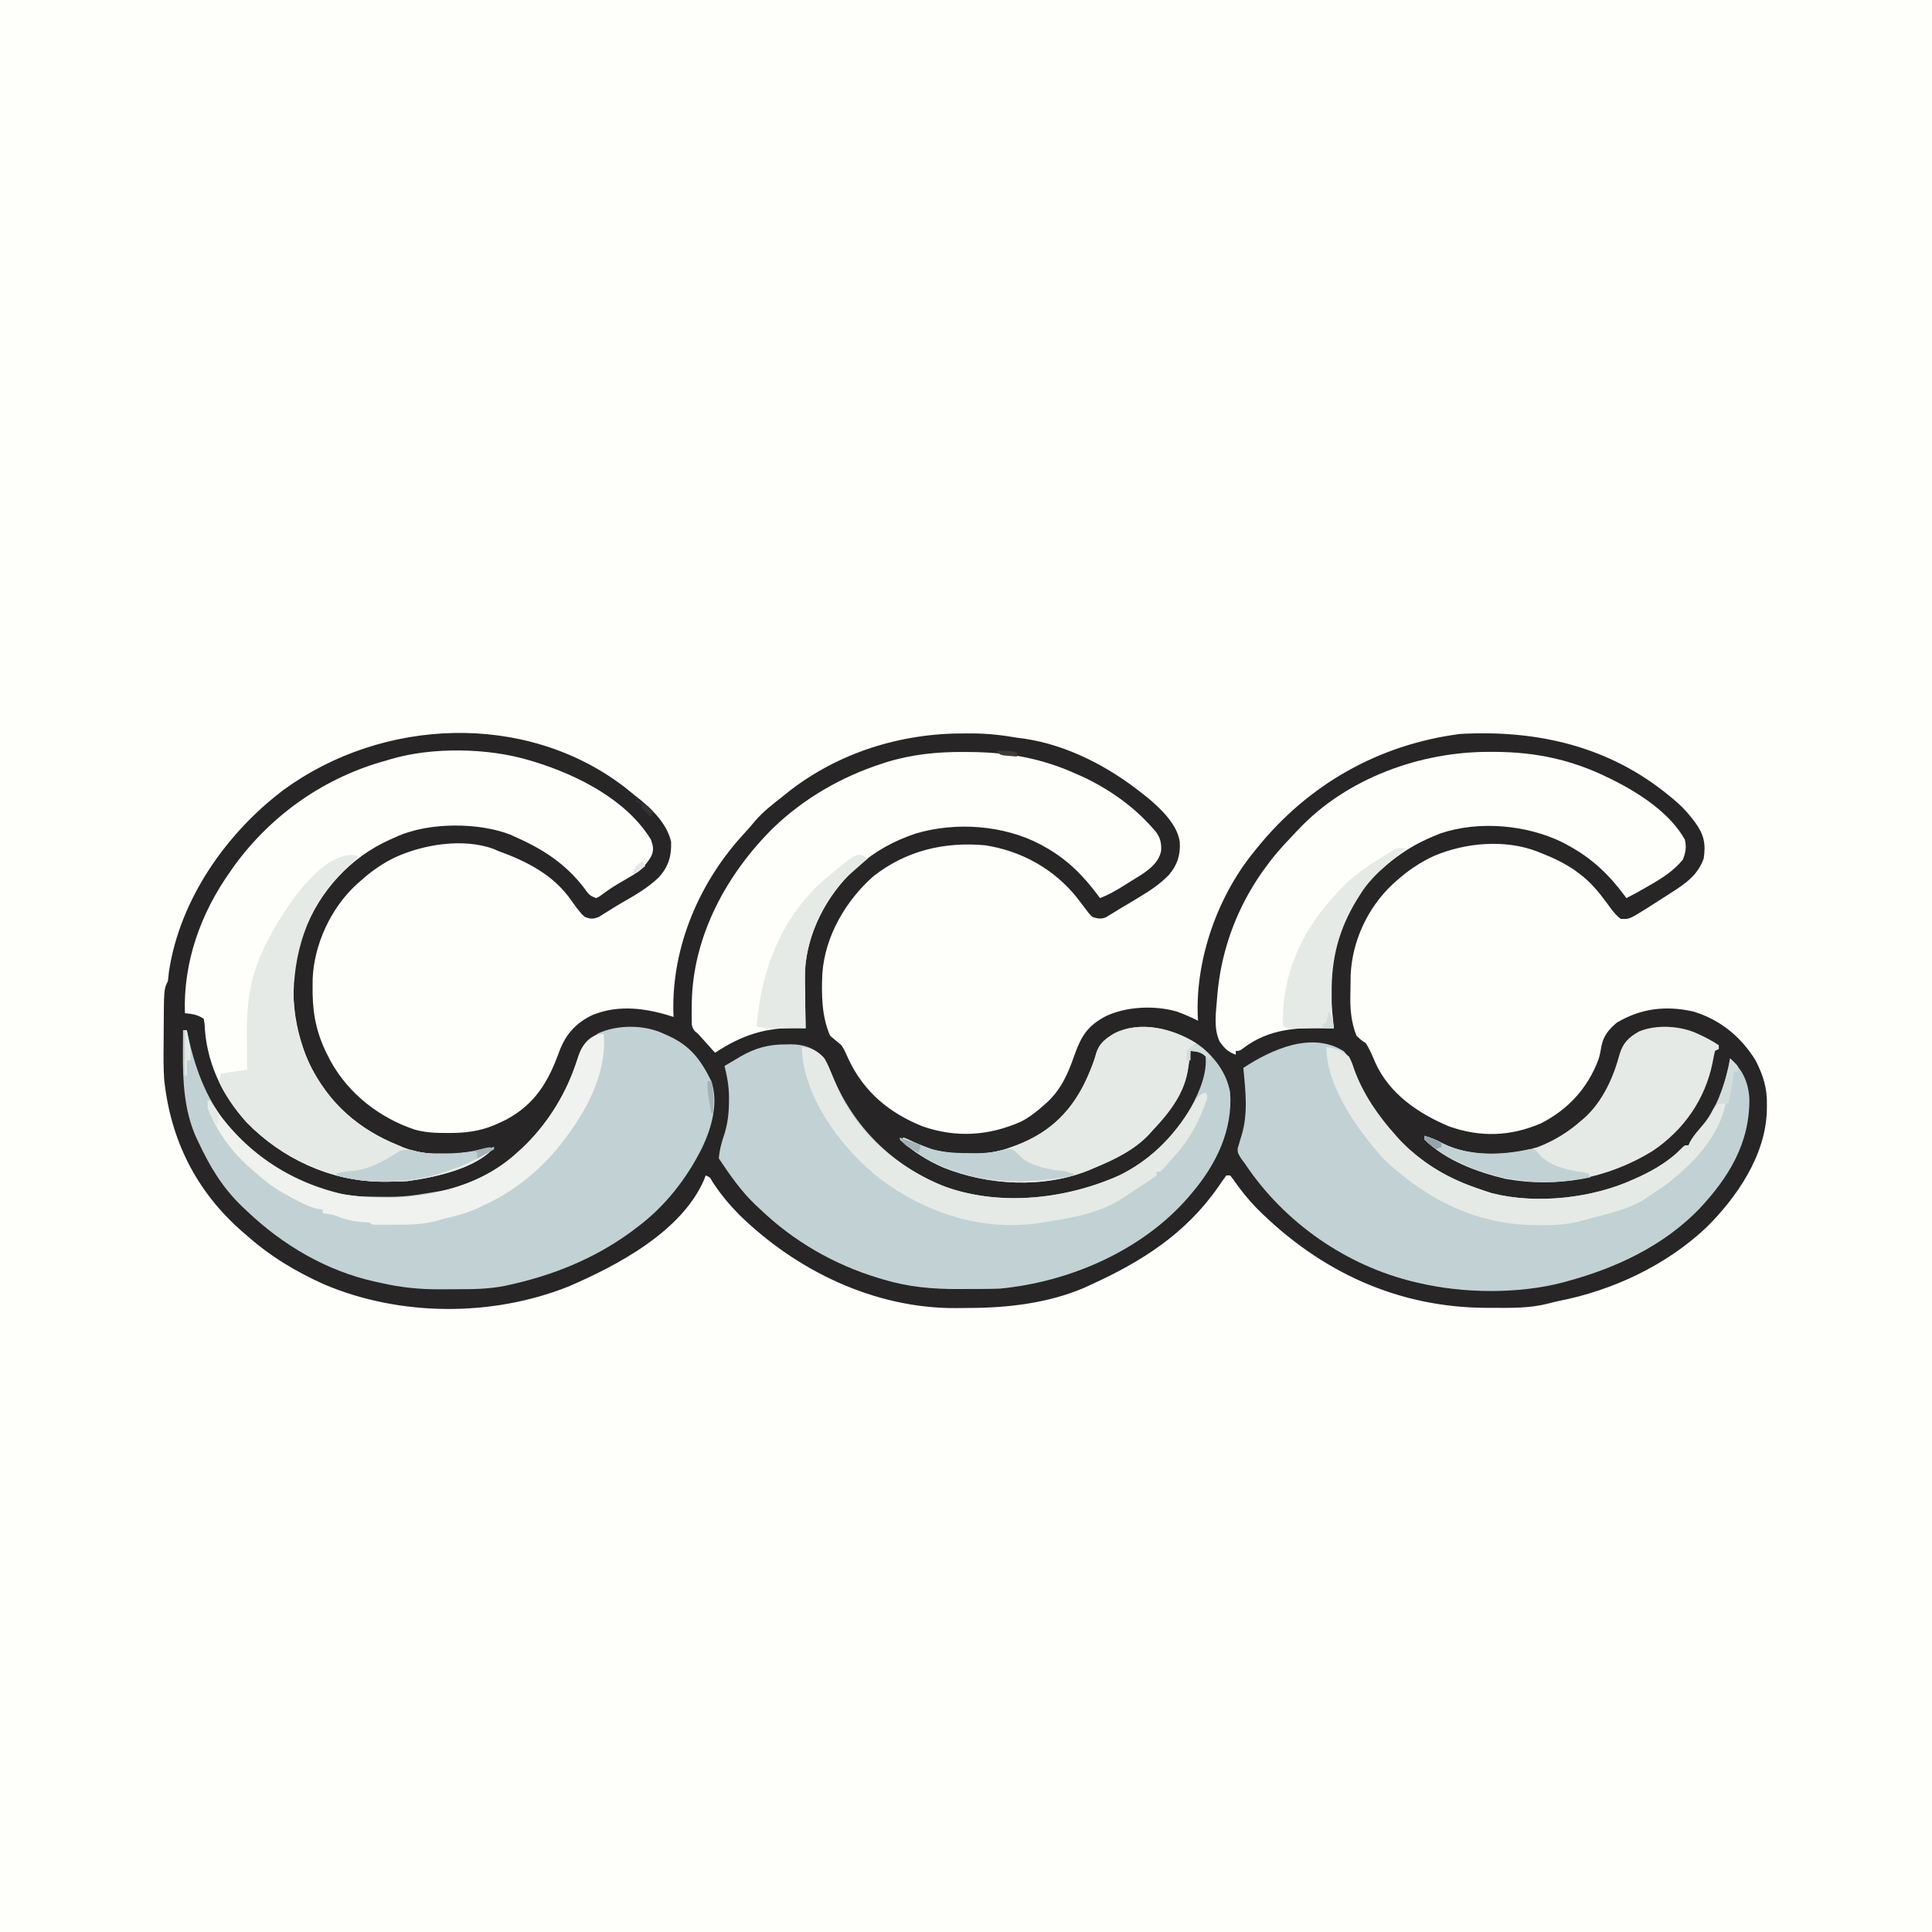 <svg version="1.1" xmlns="http://www.w3.org/2000/svg" width="1024" height="1024">
<rect width="100%" height="100%" fill="#808080" stroke="none"/>
<path d="M0 0 C337.92 0 675.84 0 1024 0 C1024 337.92 1024 675.84 1024 1024 C686.08 1024 348.16 1024 0 1024 C0 686.08 0 348.16 0 0 Z " fill="#FEFEFA" transform="translate(0,0)"/>
<path d="M0 0 C2.081 1.645 4.134 3.32 6.188 5 C7.011 5.646 7.835 6.292 8.684 6.957 C15.595 12.647 22.927 20.225 24.891 29.223 C25.157 36.755 23.45 42.35 18.445 47.949 C12.406 53.749 5.282 57.784 -1.939 61.91 C-3.74 62.958 -5.507 64.048 -7.27 65.16 C-8.315 65.809 -9.36 66.457 -10.438 67.125 C-11.358 67.705 -12.278 68.285 -13.227 68.883 C-16.329 70.223 -17.667 70.167 -20.812 69 C-22.402 67.652 -22.402 67.652 -23.75 65.938 C-24.26 65.305 -24.771 64.672 -25.297 64.02 C-26.27 62.723 -27.22 61.409 -28.141 60.074 C-37.527 46.615 -51.798 39.431 -66.812 34 C-67.621 33.644 -68.429 33.288 -69.262 32.922 C-85.348 27.108 -106.247 30.504 -121.32 37.378 C-128.243 40.721 -134.129 44.857 -139.812 50 C-140.582 50.677 -141.352 51.354 -142.145 52.051 C-155.577 64.568 -164.406 83.682 -165.113 102.078 C-165.133 103.802 -165.136 105.526 -165.125 107.25 C-165.12 108.163 -165.115 109.076 -165.11 110.017 C-164.905 121.947 -162.426 132.4 -156.812 143 C-156.394 143.819 -155.975 144.637 -155.543 145.48 C-146.021 162.741 -129.673 175.433 -111.137 181.668 C-105.306 183.34 -99.663 183.537 -93.625 183.5 C-91.976 183.491 -91.976 183.491 -90.294 183.483 C-81.294 183.286 -74.007 181.918 -65.812 178 C-64.75 177.492 -63.688 176.984 -62.594 176.461 C-47.167 168.241 -40.065 156.19 -34.312 140.125 C-30.993 131.236 -25.435 125.043 -16.812 121 C-2.715 115.202 12.164 117.428 26.188 122 C26.153 121.126 26.118 120.252 26.082 119.352 C25.307 84.158 40.241 49.769 64.113 24.23 C66.012 22.188 67.786 20.085 69.562 17.938 C73.897 12.976 79.005 9.036 84.188 5 C85.545 3.902 85.545 3.902 86.93 2.781 C113.437 -18.072 146.732 -28.457 180.25 -28.25 C181.509 -28.258 182.768 -28.265 184.064 -28.273 C192.297 -28.256 200.089 -27.424 208.188 -26 C209.471 -25.835 210.755 -25.67 212.078 -25.5 C235.209 -22.057 257.123 -10.483 275.188 4 C275.927 4.585 276.667 5.17 277.43 5.773 C284.381 11.534 293.252 20.017 294.496 29.305 C294.845 36.264 293.273 41.33 288.783 46.671 C283.995 51.621 278.706 55.106 272.812 58.625 C271.918 59.172 271.023 59.718 270.102 60.281 C267.476 61.876 264.833 63.438 262.188 65 C261.365 65.51 260.542 66.02 259.694 66.546 C258.527 67.246 258.527 67.246 257.336 67.961 C256.655 68.379 255.973 68.797 255.271 69.228 C252.531 70.243 250.942 69.877 248.188 69 C246.195 66.996 246.195 66.996 244.312 64.438 C243.622 63.531 242.931 62.625 242.219 61.691 C241.548 60.803 240.878 59.915 240.188 59 C227.959 43.631 210.581 33.942 191.188 31 C169.513 29.088 149.579 33.846 132.25 47.312 C117.51 60.265 106.451 79.105 105.047 98.995 C104.551 110.107 104.636 121.655 109.188 132 C111.173 133.684 113.174 135.35 115.188 137 C116.756 139.443 117.893 142.035 119.062 144.688 C127.211 161.84 140.629 172.958 158.188 180 C175.928 186.135 193.237 185.085 210.438 177.445 C214.825 175.14 218.502 172.294 222.188 169 C222.814 168.455 223.44 167.909 224.086 167.348 C231.683 160.298 235.284 151.991 238.625 142.375 C242.222 132.218 245.6 126.664 255.375 121.562 C266.32 116.406 281.09 115.805 292.746 119.082 C296.695 120.508 300.437 122.125 304.188 124 C304.129 123.135 304.071 122.27 304.012 121.379 C302.915 90.752 314.751 57.63 334.188 34 C334.594 33.496 335.001 32.992 335.42 32.473 C362.76 -1.319 399.991 -22.449 443.188 -28 C484.026 -30.218 522.198 -21.478 554.188 5 C555.104 5.75 555.104 5.75 556.04 6.515 C559.563 9.454 562.603 12.428 565.438 16.062 C566.082 16.878 566.727 17.694 567.391 18.535 C572.212 25.148 573.393 29.815 572.188 38 C569.124 46.681 562.683 51.254 555.188 56 C554.376 56.526 553.565 57.053 552.729 57.595 C549.954 59.392 547.167 61.168 544.375 62.938 C543.467 63.518 542.56 64.098 541.625 64.697 C532.73 70.224 532.73 70.224 528.188 70 C525.066 67.683 522.988 64.499 520.688 61.381 C516.373 55.536 512.08 50.34 506.188 46 C505.045 45.145 505.045 45.145 503.879 44.273 C498.241 40.377 492.345 37.635 486 35.125 C484.878 34.677 484.878 34.677 483.733 34.221 C466.681 27.766 446.025 29.617 429.508 36.543 C421.903 40.015 415.383 44.406 409.188 50 C408.553 50.565 407.919 51.129 407.266 51.711 C394.079 64.139 385.901 81.665 385.061 99.714 C384.982 102.748 384.953 105.778 384.938 108.812 C384.917 109.829 384.896 110.845 384.875 111.893 C384.839 118.891 385.544 125.459 388.188 132 C390.569 134.222 390.569 134.222 393.188 136 C395.227 139.256 396.687 142.83 398.195 146.355 C405.686 162.829 420.942 173.174 437.188 180 C453.802 185.892 469.629 185.333 485.738 178.492 C500.343 171.112 510.735 159.763 516.473 144.371 C517.175 142.04 517.602 139.774 518 137.375 C519.141 131.937 521.927 128.484 526.188 125 C538.966 117.405 552.136 115.866 566.688 119.125 C580.823 123.391 591.918 132.467 599.652 144.969 C603.748 153.055 605.874 159.688 605.688 168.812 C605.674 169.779 605.66 170.745 605.646 171.741 C604.965 195.371 589.904 217.444 573.529 233.64 C552.207 253.746 523.796 267.023 495.21 272.577 C493.193 272.999 491.217 273.51 489.227 274.043 C479.535 276.469 469.613 276.202 459.688 276.188 C458.927 276.187 458.167 276.186 457.384 276.186 C409.901 276.083 368.957 256.994 335.521 223.652 C330.769 218.795 326.686 213.681 322.824 208.098 C322.284 207.405 321.744 206.713 321.188 206 C320.528 206 319.867 206 319.188 206 C317.657 208.033 316.229 210.077 314.812 212.188 C297.618 236.868 274.227 251.762 247.188 264 C246.102 264.507 245.017 265.013 243.898 265.535 C224.922 273.664 203.513 276.19 183.062 276.24 C180.72 276.25 178.38 276.281 176.039 276.312 C132.785 276.612 91.226 256.522 60.71 226.559 C55.648 221.377 51.001 215.772 47.035 209.711 C45.467 206.937 45.467 206.937 43.188 206 C42.787 207.108 42.787 207.108 42.379 208.238 C30.48 235.82 -3.919 253.925 -29.812 265 C-70.312 281.027 -118.671 280.768 -158.777 263.852 C-173.679 257.213 -187.61 248.857 -199.812 238 C-201.085 236.908 -201.085 236.908 -202.383 235.793 C-226.851 214.43 -240.477 187.129 -243.812 155 C-244.188 149.012 -244.167 143.023 -244.094 137.026 C-244.062 134.407 -244.053 131.789 -244.047 129.17 C-243.947 107.268 -243.947 107.268 -241.812 103 C-241.615 101.293 -241.43 99.584 -241.25 97.875 C-235.464 59.694 -210.907 24.566 -180.473 1.629 C-128.21 -36.56 -52.369 -39.98 0 0 Z " fill="#272526" transform="translate(330.812,417)"/>
<path d="M0 0 C8.557 6.215 15.431 14.993 17.312 25.68 C18.736 45.64 9.993 63.695 -2.688 78.68 C-3.482 79.625 -4.276 80.569 -5.094 81.543 C-29.673 109.661 -67.849 126.12 -104.688 129.68 C-107.406 129.779 -110.099 129.843 -112.816 129.848 C-113.569 129.851 -114.321 129.854 -115.096 129.858 C-116.68 129.863 -118.264 129.865 -119.848 129.865 C-122.22 129.867 -124.591 129.885 -126.963 129.904 C-140.461 129.956 -153.38 128.791 -166.375 124.867 C-167.727 124.466 -167.727 124.466 -169.107 124.058 C-192.592 116.956 -213.977 104.657 -231.688 87.68 C-232.507 86.923 -233.327 86.166 -234.172 85.387 C-241.94 77.993 -247.767 69.561 -253.688 60.68 C-253.336 55.972 -252.151 51.872 -250.625 47.43 C-248.875 41.48 -248.308 36.062 -248.312 29.867 C-248.311 29.091 -248.31 28.316 -248.308 27.517 C-248.411 22.043 -249.322 16.974 -250.688 11.68 C-248.547 10.398 -246.401 9.13 -244.25 7.867 C-243.658 7.511 -243.065 7.154 -242.455 6.787 C-234.565 2.188 -227.255 0.161 -218.125 0.242 C-216.927 0.212 -216.927 0.212 -215.705 0.182 C-208.702 0.187 -203.421 1.97 -198.398 6.949 C-196.299 10.299 -194.798 13.713 -193.312 17.367 C-182.076 43.835 -162.317 63.82 -135.758 74.871 C-106.937 86.131 -71.644 82.733 -43.688 70.68 C-22.973 61.326 -6.886 44.331 1.448 23.256 C3.415 17.917 4.83 12.404 4.312 6.68 C1.747 4.114 -0.164 4.139 -3.688 3.68 C-3.77 4.711 -3.852 5.742 -3.938 6.805 C-6.031 22.983 -12.615 34.098 -23.688 45.68 C-24.241 46.307 -24.794 46.935 -25.363 47.582 C-33.159 56.113 -44.134 61.352 -54.688 65.68 C-55.5 66.038 -56.312 66.396 -57.148 66.766 C-81.314 76.655 -110.972 75.083 -134.812 65.422 C-143.169 61.815 -150.97 56.821 -157.688 50.68 C-157.028 50.35 -156.368 50.02 -155.688 49.68 C-153.84 50.352 -153.84 50.352 -151.625 51.43 C-148.513 52.869 -145.422 54.225 -142.188 55.367 C-141.538 55.598 -140.888 55.829 -140.219 56.066 C-127.242 59.21 -111.179 59.472 -98.688 54.68 C-97.717 54.328 -96.746 53.976 -95.746 53.613 C-77.6 46.591 -66.093 35.028 -58.237 17.333 C-56.457 13.234 -54.841 9.236 -53.652 4.922 C-52.095 -0.311 -48.661 -2.855 -44.125 -5.57 C-30.172 -12.674 -12.479 -8.039 0 0 Z " fill="#C2D1D4" transform="translate(634.688,553.32)"/>
<path d="M0 0 C1.029 0.306 2.058 0.611 3.119 0.927 C25.799 7.965 51.754 21.051 64.562 42.062 C65.796 45.579 66.247 47.52 64.717 50.968 C61.531 56.312 58.192 59.159 52.812 62.188 C51.386 63.029 49.96 63.871 48.535 64.715 C47.511 65.312 47.511 65.312 46.465 65.921 C43.274 67.835 40.267 70.008 37.262 72.199 C36.701 72.484 36.14 72.769 35.562 73.062 C32.045 71.89 31.498 70.941 29.375 68 C19.811 55.374 7.948 47.438 -6.438 41.062 C-7.536 40.551 -8.634 40.039 -9.766 39.512 C-26.727 32.88 -52.706 32.872 -69.537 40.198 C-70.164 40.483 -70.791 40.769 -71.438 41.062 C-72.138 41.368 -72.839 41.674 -73.561 41.989 C-94.977 51.563 -110.765 69.202 -119.386 90.985 C-127.991 114.36 -126.239 139.24 -116.129 161.715 C-105.942 181.876 -90.117 195.742 -69.438 204.062 C-68.426 204.497 -67.414 204.931 -66.371 205.379 C-51.305 211.016 -33.736 208.745 -18.438 205.062 C-28.007 216.517 -50.425 221.152 -64.438 223.062 C-68.193 223.338 -71.923 223.397 -75.688 223.375 C-76.69 223.37 -77.692 223.365 -78.724 223.36 C-105.675 222.938 -131.124 211.047 -149.841 191.797 C-163.04 177.455 -171.296 159.28 -171.996 139.82 C-172.142 138.91 -172.287 138 -172.438 137.062 C-175.882 134.766 -178.376 134.522 -182.438 134.062 C-183.333 106.89 -174.058 81.072 -158.438 59.062 C-157.713 58.021 -156.989 56.979 -156.242 55.906 C-136.276 28.562 -108.13 8.954 -75.438 0.062 C-74.75 -0.143 -74.062 -0.349 -73.353 -0.562 C-51.268 -7.09 -21.92 -6.54 0 0 Z " fill="#FEFEFA" transform="translate(280.438,402.938)"/>
<path d="M0 0 C0.828 0.364 1.655 0.727 2.508 1.102 C14.039 6.437 19.465 13.795 25 25 C28.939 36.385 25.218 49.607 20.284 60.031 C11.974 76.86 0.164 91.853 -15 103 C-15.96 103.724 -16.921 104.449 -17.91 105.195 C-37.177 119.177 -58.852 127.909 -82 133 C-82.843 133.189 -83.685 133.378 -84.554 133.573 C-93.38 135.307 -102.156 135.338 -111.116 135.316 C-113.732 135.313 -116.346 135.336 -118.961 135.361 C-129.681 135.401 -139.542 134.397 -150 132 C-151.077 131.767 -152.153 131.534 -153.262 131.294 C-179.004 125.589 -202.021 112.004 -221 94 C-221.931 93.122 -222.861 92.244 -223.82 91.34 C-234.364 81.127 -240.854 70.158 -247 57 C-247.425 56.102 -247.851 55.203 -248.289 54.277 C-254.355 40.408 -255.174 24.854 -255.062 9.938 C-255.058 8.786 -255.053 7.634 -255.049 6.447 C-255.037 3.631 -255.021 0.816 -255 -2 C-254.34 -2 -253.68 -2 -253 -2 C-252.769 -0.924 -252.539 0.153 -252.301 1.262 C-248.232 19.709 -241.799 36.744 -229 51 C-228.149 51.956 -227.298 52.913 -226.422 53.898 C-209.854 71.819 -184.282 84.959 -159.705 86.161 C-138.155 86.587 -138.155 86.587 -117 83 C-115.918 82.733 -114.837 82.466 -113.723 82.191 C-100.508 78.587 -88.087 72.3 -78 63 C-77.121 62.212 -76.242 61.425 -75.336 60.613 C-62.884 48.88 -53.183 33.873 -47.453 17.746 C-47.198 17.029 -46.942 16.311 -46.679 15.572 C-46.2 14.194 -45.74 12.808 -45.303 11.416 C-43.254 5.373 -40.121 2.988 -34.859 -0.363 C-24.535 -5.009 -10.213 -4.967 0 0 Z " fill="#C2D1D4" transform="translate(352,548)"/>
<path d="M0 0 C2.947 3.057 4.146 6.532 5.543 10.492 C14.775 35.409 36.099 57.47 59.922 68.699 C63.896 70.302 67.92 71.726 71.977 73.105 C72.738 73.364 73.498 73.623 74.282 73.89 C75.021 74.131 75.759 74.372 76.52 74.621 C77.173 74.835 77.827 75.05 78.501 75.271 C102.1 81.303 131.942 77.941 153.789 67.855 C154.849 67.38 155.908 66.904 157 66.414 C165.011 62.635 172.754 57.991 178.977 51.613 C180.789 49.855 180.789 49.855 182.789 49.855 C183.031 49.299 183.274 48.742 183.523 48.168 C185.049 45.381 186.947 43.246 189.039 40.855 C198.018 29.975 202.194 17.603 204.789 3.855 C211.324 9.665 214.425 16.242 214.992 24.984 C215.317 48.786 203.957 67.164 188.097 83.945 C169.323 103.188 144.474 114.85 118.789 121.855 C117.932 122.093 117.074 122.33 116.19 122.574 C92.645 128.748 63.45 128.438 39.789 122.855 C39.086 122.694 38.383 122.534 37.658 122.368 C1.248 113.698 -31.506 90.839 -52.211 59.855 C-52.977 58.819 -53.742 57.783 -54.531 56.715 C-56.211 53.855 -56.211 53.855 -56.234 51.582 C-56.02 50.889 -55.806 50.195 -55.586 49.48 C-55.369 48.702 -55.153 47.923 -54.93 47.121 C-54.692 46.373 -54.455 45.626 -54.211 44.855 C-50.599 33.217 -52.08 20.831 -53.211 8.855 C-38.526 -0.763 -17.044 -10.75 0 0 Z " fill="#C2D1D4" transform="translate(712.211,557.145)"/>
<path d="M0 0 C1.206 0.003 1.206 0.003 2.435 0.006 C23.813 0.121 42.742 4.076 62 13.5 C62.625 13.802 63.249 14.104 63.893 14.415 C78.133 21.396 95.099 32.243 103 46.5 C103.945 50.358 103.435 53.426 101.938 57.125 C97.092 63.065 90.912 66.996 84.312 70.75 C83.567 71.183 82.821 71.616 82.053 72.062 C78.744 73.975 75.431 75.814 72 77.5 C71.622 76.978 71.245 76.456 70.855 75.918 C62.425 64.645 53.405 56.183 41 49.5 C40.107 49.018 39.213 48.536 38.293 48.039 C19.276 38.63 -6.14 36.38 -26.362 43.167 C-28.272 43.887 -30.135 44.669 -32 45.5 C-32.651 45.789 -33.302 46.079 -33.973 46.377 C-42.989 50.532 -50.624 55.824 -58 62.5 C-58.62 63.016 -59.24 63.531 -59.879 64.062 C-73.02 75.77 -82.504 97.204 -84 114.5 C-84.695 130.567 -84.695 130.567 -83 146.5 C-83.629 146.479 -84.257 146.458 -84.905 146.437 C-101.665 145.952 -117.219 146.456 -131.152 157.152 C-133 158.5 -133 158.5 -135 158.5 C-135 159.16 -135 159.82 -135 160.5 C-139.142 159.119 -140.948 157.117 -143.535 153.645 C-146.76 146.722 -145.624 138.931 -145 131.5 C-144.93 130.615 -144.86 129.73 -144.788 128.819 C-141.961 96.525 -127.962 67.919 -105.361 44.896 C-104.142 43.646 -102.954 42.366 -101.77 41.082 C-76.051 13.82 -36.879 -0.222 0 0 Z " fill="#FEFEFA" transform="translate(790,398.5)"/>
<path d="M0 0 C0.807 0.003 1.613 0.007 2.444 0.01 C22.611 0.132 40.415 3.12 58.875 11.438 C60.671 12.223 60.671 12.223 62.504 13.023 C76.521 19.562 89.683 28.753 99.875 40.438 C100.366 40.989 100.857 41.541 101.363 42.109 C103.848 45.286 104.56 48.433 104.307 52.446 C103.013 58.411 98.557 61.888 93.75 65.113 C91.8 66.34 89.842 67.552 87.875 68.75 C86.89 69.369 85.905 69.989 84.891 70.627 C80.631 73.278 76.589 75.682 71.875 77.438 C71.497 76.915 71.12 76.393 70.73 75.855 C62.939 65.437 54.292 56.778 42.875 50.438 C42.053 49.977 41.23 49.517 40.383 49.043 C20.8 38.688 -4.627 36.933 -25.855 43.25 C-37.222 47.098 -47.178 52.424 -56.125 60.438 C-56.959 61.177 -57.793 61.917 -58.652 62.68 C-72.943 76.111 -83.459 96.133 -84.447 115.933 C-84.562 120.583 -84.477 125.226 -84.375 129.875 C-84.355 131.493 -84.337 133.111 -84.32 134.729 C-84.277 138.632 -84.208 142.535 -84.125 146.438 C-85.346 146.391 -86.566 146.345 -87.824 146.297 C-104.881 145.84 -117.877 149.939 -132.125 159.438 C-133.047 158.407 -133.047 158.407 -133.988 157.355 C-135.201 156.004 -135.201 156.004 -136.438 154.625 C-137.238 153.732 -138.039 152.838 -138.863 151.918 C-140.934 149.537 -140.934 149.537 -142.741 148.08 C-144.595 145.879 -144.512 144.529 -144.523 141.676 C-144.53 140.73 -144.536 139.784 -144.542 138.809 C-144.528 137.8 -144.514 136.79 -144.5 135.75 C-144.49 134.711 -144.48 133.673 -144.469 132.603 C-143.765 97.295 -125.887 64.489 -101.099 40.06 C-84.843 24.488 -65.06 13.113 -43.688 6.188 C-42.974 5.953 -42.26 5.719 -41.524 5.478 C-27.768 1.235 -14.322 -0.117 0 0 Z " fill="#FEFEFA" transform="translate(511.125,398.562)"/>
<path d="M0 0 C0.557 0.227 1.114 0.454 1.688 0.688 C0.728 1.647 0.728 1.647 -0.25 2.625 C-0.709 3.09 -1.168 3.556 -1.641 4.035 C-2.834 5.215 -4.057 6.366 -5.297 7.496 C-23.774 24.826 -31.905 47.779 -32.713 72.667 C-33.033 95.913 -23.726 117.328 -7.84 134.246 C1.29 143.065 10.962 148.97 22.688 153.688 C23.699 154.122 24.711 154.556 25.754 155.004 C40.82 160.641 58.389 158.37 73.688 154.688 C64.118 166.142 41.7 170.777 27.688 172.688 C23.932 172.963 20.202 173.022 16.438 173 C15.435 172.995 14.433 172.99 13.401 172.985 C-13.518 172.563 -38.977 160.689 -57.694 141.475 C-60.222 138.684 -62.415 135.713 -64.562 132.625 C-65.193 131.746 -65.193 131.746 -65.836 130.85 C-68.353 127.284 -70.667 123.751 -72.312 119.688 C-71.983 118.368 -71.653 117.048 -71.312 115.688 C-64.382 114.697 -64.382 114.697 -57.312 113.688 C-57.336 111.528 -57.359 109.369 -57.383 107.145 C-57.398 105.006 -57.411 102.868 -57.422 100.73 C-57.432 99.266 -57.446 97.803 -57.463 96.34 C-57.609 83.827 -56.834 71.823 -52.75 59.875 C-52.493 59.12 -52.236 58.365 -51.972 57.587 C-46.151 41.296 -21.01 -2.839 0 0 Z " fill="#E5EAE6" transform="translate(188.312,453.312)"/>
<path d="M0 0 C0.728 0.336 1.457 0.673 2.207 1.02 C5.309 2.512 8.13 4.086 11 6 C11 6.66 11 7.32 11 8 C10.34 8.33 9.68 8.66 9 9 C8.485 11.087 8.064 13.197 7.688 15.312 C3.739 34.738 -7.543 50.899 -24 62 C-47.439 76.456 -74.869 81.83 -102.125 76.812 C-117.335 73.163 -133.604 67.161 -145 56 C-145 55.34 -145 54.68 -145 54 C-141.604 55.019 -138.578 56.206 -135.5 57.938 C-120.558 65.479 -100.67 64.763 -85 60 C-76.474 56.725 -68.828 52.06 -62 46 C-61.399 45.492 -60.799 44.984 -60.18 44.461 C-50.483 35.634 -44.905 23.139 -41.562 10.688 C-39.792 4.703 -36.637 1.693 -31.25 -1.312 C-21.897 -5.173 -9.024 -4.338 0 0 Z " fill="#E5EAE6" transform="translate(900,548)"/>
<path d="M0 0 C-0.99 0.742 -0.99 0.742 -2 1.5 C-4.371 4.463 -4.076 5.815 -3.898 9.469 C-4.498 24.419 -13.135 35.681 -23 46 C-23.553 46.628 -24.106 47.256 -24.676 47.902 C-32.472 56.433 -43.446 61.673 -54 66 C-54.812 66.358 -55.624 66.717 -56.461 67.086 C-80.627 76.975 -110.284 75.403 -134.125 65.742 C-142.482 62.135 -150.282 57.142 -157 51 C-156.01 50.505 -156.01 50.505 -155 50 C-153.152 50.672 -153.152 50.672 -150.938 51.75 C-147.825 53.189 -144.734 54.545 -141.5 55.688 C-140.525 56.034 -140.525 56.034 -139.531 56.387 C-126.555 59.531 -110.492 59.793 -98 55 C-97.029 54.648 -96.059 54.296 -95.059 53.934 C-76.913 46.912 -65.405 35.348 -57.55 17.653 C-55.769 13.554 -54.153 9.556 -52.965 5.242 C-51.408 0.009 -47.973 -2.535 -43.438 -5.25 C-29.716 -12.235 -12.343 -7.854 0 0 Z " fill="#E5EAE6" transform="translate(634,553)"/>
<path d="M0 0 C1.964 22.698 -11.391 44.872 -25.312 61.625 C-36.106 74.22 -48.839 84.176 -64 91 C-64.679 91.335 -65.359 91.67 -66.059 92.016 C-71.309 94.524 -76.55 96.025 -82.211 97.344 C-84.41 97.861 -86.586 98.476 -88.75 99.125 C-96.413 101.188 -104.055 101.155 -111.938 101.125 C-112.99 101.129 -114.043 101.133 -115.127 101.137 C-116.125 101.135 -117.124 101.134 -118.152 101.133 C-119.06 101.132 -119.967 101.131 -120.902 101.129 C-123 101 -123 101 -124 100 C-125.685 99.84 -127.373 99.723 -129.062 99.625 C-134.274 99.206 -138.18 97.961 -143 96 C-144.99 95.609 -146.988 95.251 -149 95 C-149 94.34 -149 93.68 -149 93 C-149.799 92.929 -150.598 92.858 -151.422 92.785 C-156.153 91.747 -160.001 89.715 -164.25 87.438 C-165.098 86.985 -165.947 86.532 -166.821 86.066 C-173.136 82.623 -178.674 78.852 -184 74 C-185.493 72.718 -185.493 72.718 -187.016 71.41 C-197.331 62.443 -205.089 51.828 -210 39 C-209.688 36.586 -209.688 36.586 -209 35 C-208.441 35.848 -207.881 36.696 -207.305 37.57 C-190.627 62.236 -167.086 78.362 -138 85 C-121.076 87.748 -101.593 87.525 -85 83 C-83.918 82.733 -82.837 82.466 -81.723 82.191 C-68.508 78.587 -56.087 72.3 -46 63 C-45.121 62.212 -44.242 61.425 -43.336 60.613 C-30.884 48.88 -21.183 33.873 -15.453 17.746 C-15.198 17.029 -14.942 16.311 -14.679 15.572 C-14.2 14.194 -13.74 12.808 -13.303 11.416 C-11.238 5.325 -6.86 0 0 0 Z " fill="#EFF2EE" transform="translate(320,548)"/>
<path d="M0 0 C5.245 0.375 8.519 2.144 12 6 C13.632 8.783 14.812 11.692 16 14.688 C16.686 16.312 17.376 17.934 18.07 19.555 C18.401 20.328 18.731 21.101 19.071 21.897 C29.843 46.284 51.568 64.454 76 74 C105.861 84.682 140.8 80.379 169.184 67.562 C186.501 58.715 199.038 45.024 208.555 28.262 C210.142 25.778 211.283 25.031 214 24 C215 26 215 26 214.652 27.742 C211.122 38.276 206.264 47.579 199 56 C198.216 56.917 197.433 57.833 196.625 58.777 C192.079 63.972 192.079 63.972 190 66 C189.34 66 188.68 66 188 66 C188 66.66 188 67.32 188 68 C185.74 69.676 183.486 71.227 181.125 72.75 C180.432 73.2 179.74 73.649 179.026 74.112 C177.64 75.009 176.252 75.903 174.862 76.793 C173.371 77.76 171.903 78.765 170.445 79.781 C157.869 88.196 141.719 90.86 127 93 C125.876 93.183 124.752 93.366 123.594 93.555 C94.041 97.217 65.134 87.564 41.551 69.855 C22.676 55.059 4.265 31.309 0.547 7.043 C0.297 4.692 0.104 2.361 0 0 Z " fill="#E5EAE6" transform="translate(425,555)"/>
<path d="M0 0 C5.042 0.48 8.05 1.831 12 5 C13.547 8.109 13.547 8.109 14.75 11.75 C19.52 24.981 27.635 36.582 37 47 C38.118 48.259 38.118 48.259 39.258 49.543 C50.776 61.802 65.4 69.882 81.188 75.25 C81.948 75.509 82.709 75.768 83.493 76.034 C84.601 76.396 84.601 76.396 85.73 76.766 C86.384 76.98 87.038 77.194 87.712 77.415 C111.31 83.448 141.153 80.085 163 70 C164.06 69.524 165.119 69.049 166.211 68.559 C174.222 64.78 181.965 60.136 188.188 53.758 C190 52 190 52 192 52 C192.238 51.451 192.477 50.902 192.723 50.336 C194.863 46.421 197.919 43.232 200.809 39.852 C203.102 37.062 203.102 37.062 204.586 33.766 C206.403 30.212 208.369 29.452 212 28 C208.837 47.297 193.466 63.186 178.062 74.25 C175.73 75.868 173.372 77.442 171 79 C170.141 79.577 169.283 80.155 168.398 80.75 C160.232 85.727 150.917 87.919 141.732 90.288 C139.853 90.778 137.981 91.293 136.116 91.829 C128.73 93.87 121.897 94.474 114.25 94.375 C113.113 94.366 111.977 94.356 110.805 94.346 C101.867 94.187 93.641 93.326 85 91 C83.801 90.683 82.602 90.366 81.367 90.039 C65.242 85.212 50.813 76.81 38 66 C37.256 65.407 36.512 64.814 35.746 64.203 C30.014 59.492 25.508 53.866 21 48 C20.403 47.23 19.806 46.461 19.191 45.668 C9.934 33.119 0 16.095 0 0 Z " fill="#E5EAE6" transform="translate(703,555)"/>
<path d="M0 0 C-0.692 0.541 -1.384 1.083 -2.098 1.641 C-10.15 8.186 -18.477 15.126 -24 24 C-24.645 25.026 -25.289 26.052 -25.953 27.109 C-35.411 42.651 -39.386 58.175 -39.188 76.312 C-39.187 78.023 -39.187 78.023 -39.186 79.768 C-39.158 84.979 -38.955 89.864 -38 95 C-42.125 95.029 -46.25 95.047 -50.375 95.062 C-52.138 95.075 -52.138 95.075 -53.938 95.088 C-55.059 95.091 -56.18 95.094 -57.336 95.098 C-58.891 95.106 -58.891 95.106 -60.478 95.114 C-63 95 -63 95 -65 94 C-65.863 66.971 -55.266 43.506 -37 24 C-36.211 23.12 -35.422 22.239 -34.609 21.332 C-27.941 14.211 -20.254 9.082 -12 4 C-10.587 3.122 -10.587 3.122 -9.145 2.227 C-3.435 -1.145 -3.435 -1.145 0 0 Z " fill="#E5EAE6" transform="translate(745,450)"/>
<path d="M0 0 C0.577 0.371 1.155 0.743 1.75 1.125 C1.254 1.549 0.757 1.973 0.246 2.41 C-1.937 4.295 -4.096 6.207 -6.25 8.125 C-6.835 8.63 -7.42 9.136 -8.023 9.656 C-21.393 21.958 -30.671 42.563 -31.572 60.62 C-31.687 65.27 -31.602 69.913 -31.5 74.562 C-31.48 76.18 -31.462 77.798 -31.445 79.416 C-31.402 83.32 -31.333 87.222 -31.25 91.125 C-34.833 91.154 -38.417 91.172 -42 91.188 C-43.016 91.196 -44.032 91.204 -45.078 91.213 C-46.058 91.216 -47.038 91.219 -48.047 91.223 C-48.948 91.228 -49.848 91.233 -50.776 91.239 C-53.084 91.133 -55.041 90.776 -57.25 90.125 C-54.665 60.433 -44.765 33.55 -22.25 13.125 C-4.456 -1.733 -4.456 -1.733 0 0 Z " fill="#E5EAE6" transform="translate(458.25,453.875)"/>
<path d="M0 0 C3.138 1.024 6.243 2.091 9.332 3.254 C10.481 3.686 11.629 4.118 12.812 4.562 C13.953 4.997 15.094 5.431 16.27 5.879 C23.505 8.053 30.862 8.189 38.375 8.188 C39.204 8.192 40.032 8.197 40.886 8.203 C45.551 8.182 49.703 7.777 54.25 6.625 C58.458 5.686 58.458 5.686 60.898 7.098 C62.062 8.169 63.195 9.275 64.297 10.41 C70.7 16.387 83.667 17.115 92 19 C92 19.33 92 19.66 92 20 C62.767 25.731 34.254 24.449 8.73 7.898 C5.63 5.743 2.747 3.59 0 1 C0 0.67 0 0.34 0 0 Z " fill="#C2D1D4" transform="translate(477,603)"/>
<path d="M0 0 C3.396 1.019 6.422 2.206 9.5 3.938 C23.414 10.96 40.598 10.362 55.461 7.145 C58 7 58 7 59.664 8.262 C60.105 8.835 60.546 9.409 61 10 C66.505 16.426 77.129 18.362 85.172 19.543 C85.775 19.694 86.378 19.845 87 20 C87.495 20.99 87.495 20.99 88 22 C60.78 27.954 32.756 23.569 9 9 C5.855 6.837 2.732 4.676 0 2 C0 1.34 0 0.68 0 0 Z " fill="#C2D1D4" transform="translate(755,602)"/>
<path d="M0 0 C-25.042 15.13 -52.629 21.448 -81.527 14.656 C-82.343 14.44 -83.159 14.223 -84 14 C-81.016 12.297 -78.791 11.77 -75.375 11.625 C-65.855 10.791 -58.338 6.209 -50.371 1.195 C-46.313 -0.244 -44.474 0.316 -40.443 1.423 C-36.106 2.448 -31.75 2.337 -27.312 2.312 C-25.875 2.312 -25.875 2.312 -24.409 2.311 C-17.459 2.221 -11.21 1.369 -4.484 -0.441 C-2 -1 -2 -1 0 0 Z " fill="#C2D1D4" transform="translate(262,609)"/>
<path d="M0 0 C2 1.812 2 1.812 4 4 C4 4.99 4 5.98 4 7 C3.34 7 2.68 7 2 7 C1.876 8.134 1.753 9.269 1.625 10.438 C1.058 15.033 0.073 19.499 -1 24 C-3 24 -5 24 -7 24 C-6.662 23.105 -6.325 22.211 -5.977 21.289 C-3.386 14.267 -1.146 7.423 0 0 Z " fill="#D3DDDC" transform="translate(917,561)"/>
<path d="M0 0 C0.33 0 0.66 0 1 0 C2.191 5.38 3.292 10.453 3 16 C2.34 16 1.68 16 1 16 C1 18.64 1 21.28 1 24 C0.67 24 0.34 24 0 24 C0 16.08 0 8.16 0 0 Z " fill="#E5EAE6" transform="translate(98,546)"/>
<path d="M0 0 C2.956 1.433 4.853 3.606 7.062 6 C6.732 6.66 6.403 7.32 6.062 8 C5.526 7.361 4.99 6.721 4.438 6.062 C1.619 3.615 -0.276 3.333 -3.938 3 C-3.938 4.65 -3.938 6.3 -3.938 8 C-4.597 8 -5.258 8 -5.938 8 C-6.188 5.688 -6.188 5.688 -5.938 3 C-3.993 0.916 -2.888 0 0 0 Z " fill="#D3DDDC" transform="translate(634.938,554)"/>
<path d="M0 0 C-1.581 0.818 -3.165 1.629 -4.75 2.438 C-5.632 2.89 -6.513 3.342 -7.422 3.809 C-9.671 4.848 -11.543 5.706 -14 6 C-14.66 5.34 -15.32 4.68 -16 4 C-13.9 3.134 -11.795 2.283 -9.688 1.438 C-8.516 0.962 -7.344 0.486 -6.137 -0.004 C-3 -1 -3 -1 0 0 Z " fill="#E5EAE6" transform="translate(590,614)"/>
<path d="M0 0 C3.724 1.213 7.378 2.509 11 4 C10.67 5.32 10.34 6.64 10 8 C2.429 4 2.429 4 0 0 Z " fill="#A6B3B6" transform="translate(477,603)"/>
<path d="M0 0 C2.633 2.457 4.847 4.541 6 8 C5.625 10.75 5.625 10.75 5 13 C1.558 8.776 0 5.499 0 0 Z " fill="#E5EAE6" transform="translate(110,583)"/>
<path d="M0 0 C1.605 0.114 3.209 0.242 4.812 0.375 C5.706 0.445 6.599 0.514 7.52 0.586 C10 1 10 1 13 3 C8.591 4.102 4.516 4.077 0 4 C0.99 3.67 1.98 3.34 3 3 C3 2.34 3 1.68 3 1 C2.01 0.67 1.02 0.34 0 0 Z " fill="#C2D1D4" transform="translate(556,620)"/>
<path d="M0 0 C0.66 0 1.32 0 2 0 C3.135 3.61 3.1 6.984 3.062 10.75 C3.053 11.92 3.044 13.091 3.035 14.297 C3.024 15.189 3.012 16.081 3 17 C2.67 17 2.34 17 2 17 C1.662 15.105 1.329 13.209 1 11.312 C0.814 10.257 0.629 9.201 0.438 8.113 C0.049 5.351 -0.083 2.783 0 0 Z " fill="#A6B3B6" transform="translate(375,573)"/>
<path d="M0 0 C3.403 1.059 6.014 2.009 9 4 C9 4.66 9 5.32 9 6 C8.01 6.33 7.02 6.66 6 7 C2.812 4.688 2.812 4.688 0 2 C0 1.34 0 0.68 0 0 Z " fill="#96A4AB" transform="translate(755,602)"/>
<path d="M0 0 C2.125 3.188 2.502 5.265 3 9 C1.35 9 -0.3 9 -2 9 C-2.33 8.34 -2.66 7.68 -3 7 C-2.34 6.67 -1.68 6.34 -1 6 C-0.342 2.971 -0.342 2.971 0 0 Z " fill="#D3DDDC" transform="translate(704,536)"/>
<path d="M0 0 C0 0.33 0 0.66 0 1 C1.65 1.33 3.3 1.66 5 2 C5 2.33 5 2.66 5 3 C3.417 3.054 1.834 3.093 0.25 3.125 C-0.632 3.148 -1.513 3.171 -2.422 3.195 C-5.114 2.991 -6.699 2.366 -9 1 C-5.927 0.089 -3.199 -0.089 0 0 Z " fill="#C2D1D4" transform="translate(187,621)"/>
<path d="M0 0 C-2.97 1.65 -5.94 3.3 -9 5 C-9 4.01 -9 3.02 -9 2 C-9.66 1.67 -10.32 1.34 -11 1 C-9.544 0.637 -8.085 0.285 -6.625 -0.062 C-5.407 -0.358 -5.407 -0.358 -4.164 -0.66 C-2 -1 -2 -1 0 0 Z " fill="#A6B3B6" transform="translate(262,609)"/>
<path d="M0 0 C3.937 1.312 6.227 2.919 9 6 C8.67 6.99 8.34 7.98 8 9 C6.291 7.377 4.626 5.707 3 4 C3 3.34 3 2.68 3 2 C2.01 1.67 1.02 1.34 0 1 C0 0.67 0 0.34 0 0 Z " fill="#363233" transform="translate(337,424)"/>
<path d="M0 0 C1.258 -0.021 2.516 -0.041 3.812 -0.062 C4.52 -0.074 5.228 -0.086 5.957 -0.098 C8 0 8 0 11 1 C11 1.66 11 2.32 11 3 C9.541 2.886 8.083 2.758 6.625 2.625 C5.407 2.521 5.407 2.521 4.164 2.414 C2 2 2 2 0 0 Z " fill="#403B3A" transform="translate(528,398)"/>
<path d="M0 0 C0.33 0.99 0.66 1.98 1 3 C-3.75 7 -3.75 7 -6 7 C-4.607 3.633 -3.021 2.014 0 0 Z " fill="#E5EAE6" transform="translate(341,456)"/>
</svg>